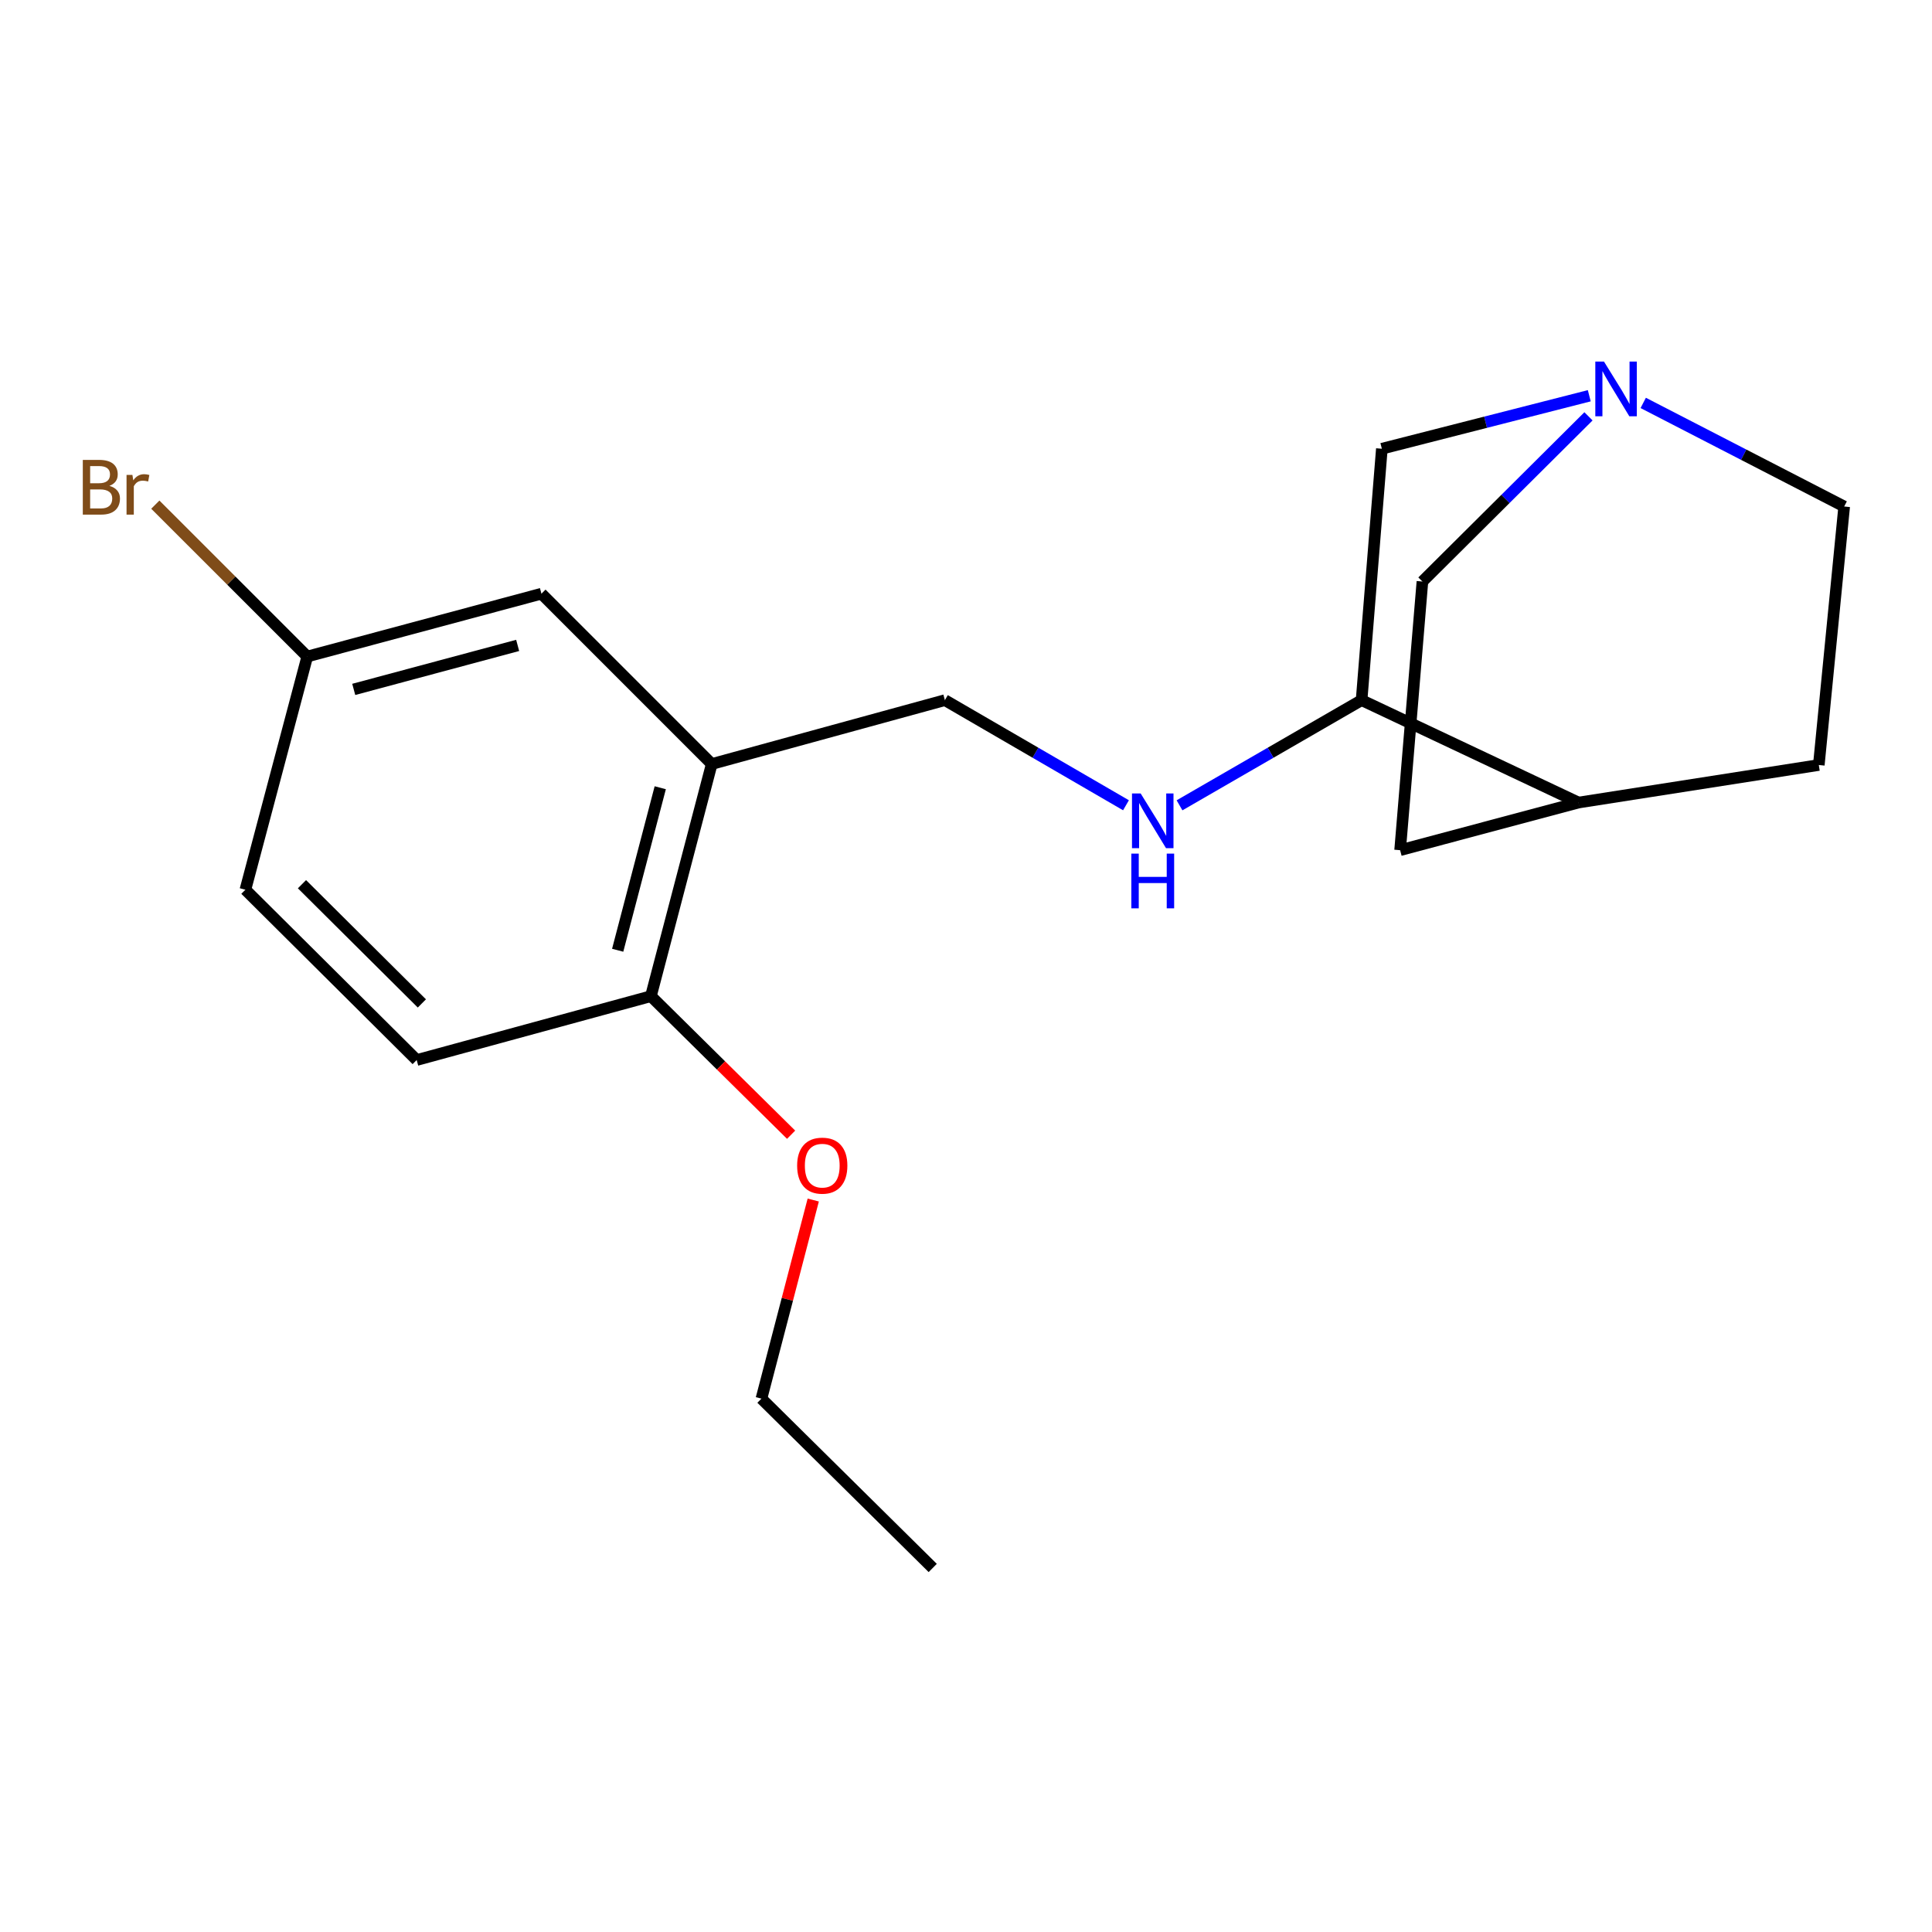 <?xml version='1.0' encoding='iso-8859-1'?>
<svg version='1.1' baseProfile='full'
              xmlns='http://www.w3.org/2000/svg'
                      xmlns:rdkit='http://www.rdkit.org/xml'
                      xmlns:xlink='http://www.w3.org/1999/xlink'
                  xml:space='preserve'
width='1000px' height='1000px' viewBox='0 0 1000 1000'>
<!-- END OF HEADER -->
<rect style='opacity:1.0;fill:#FFFFFF;stroke:none' width='1000' height='1000' x='0' y='0'> </rect>
<path class='bond-4' d='M 368.392,395.451 L 336.912,515.616' style='fill:none;fill-rule:evenodd;stroke:#000000;stroke-width:6px;stroke-linecap:butt;stroke-linejoin:miter;stroke-opacity:1' />
<path class='bond-4' d='M 341.745,407.732 L 319.709,491.847' style='fill:none;fill-rule:evenodd;stroke:#000000;stroke-width:6px;stroke-linecap:butt;stroke-linejoin:miter;stroke-opacity:1' />
<path class='bond-5' d='M 368.392,395.451 L 489.073,362.397' style='fill:none;fill-rule:evenodd;stroke:#000000;stroke-width:6px;stroke-linecap:butt;stroke-linejoin:miter;stroke-opacity:1' />
<path class='bond-6' d='M 368.392,395.451 L 280.249,307.295' style='fill:none;fill-rule:evenodd;stroke:#000000;stroke-width:6px;stroke-linecap:butt;stroke-linejoin:miter;stroke-opacity:1' />
<path class='bond-0' d='M 822.603,204.839 L 768.926,218.549' style='fill:none;fill-rule:evenodd;stroke:#0000FF;stroke-width:6px;stroke-linecap:butt;stroke-linejoin:miter;stroke-opacity:1' />
<path class='bond-0' d='M 768.926,218.549 L 715.249,232.26' style='fill:none;fill-rule:evenodd;stroke:#000000;stroke-width:6px;stroke-linecap:butt;stroke-linejoin:miter;stroke-opacity:1' />
<path class='bond-20' d='M 850.532,208.545 L 902.539,235.356' style='fill:none;fill-rule:evenodd;stroke:#0000FF;stroke-width:6px;stroke-linecap:butt;stroke-linejoin:miter;stroke-opacity:1' />
<path class='bond-20' d='M 902.539,235.356 L 954.545,262.166' style='fill:none;fill-rule:evenodd;stroke:#000000;stroke-width:6px;stroke-linecap:butt;stroke-linejoin:miter;stroke-opacity:1' />
<path class='bond-21' d='M 822.197,215.496 L 779.218,258.247' style='fill:none;fill-rule:evenodd;stroke:#0000FF;stroke-width:6px;stroke-linecap:butt;stroke-linejoin:miter;stroke-opacity:1' />
<path class='bond-21' d='M 779.218,258.247 L 736.24,300.999' style='fill:none;fill-rule:evenodd;stroke:#000000;stroke-width:6px;stroke-linecap:butt;stroke-linejoin:miter;stroke-opacity:1' />
<path class='bond-1' d='M 704.76,362.397 L 657.64,389.616' style='fill:none;fill-rule:evenodd;stroke:#000000;stroke-width:6px;stroke-linecap:butt;stroke-linejoin:miter;stroke-opacity:1' />
<path class='bond-1' d='M 657.64,389.616 L 610.519,416.834' style='fill:none;fill-rule:evenodd;stroke:#0000FF;stroke-width:6px;stroke-linecap:butt;stroke-linejoin:miter;stroke-opacity:1' />
<path class='bond-3' d='M 704.76,362.397 L 715.249,232.26' style='fill:none;fill-rule:evenodd;stroke:#000000;stroke-width:6px;stroke-linecap:butt;stroke-linejoin:miter;stroke-opacity:1' />
<path class='bond-7' d='M 704.76,362.397 L 817.054,415.397' style='fill:none;fill-rule:evenodd;stroke:#000000;stroke-width:6px;stroke-linecap:butt;stroke-linejoin:miter;stroke-opacity:1' />
<path class='bond-2' d='M 582.808,416.802 L 535.941,389.6' style='fill:none;fill-rule:evenodd;stroke:#0000FF;stroke-width:6px;stroke-linecap:butt;stroke-linejoin:miter;stroke-opacity:1' />
<path class='bond-2' d='M 535.941,389.6 L 489.073,362.397' style='fill:none;fill-rule:evenodd;stroke:#000000;stroke-width:6px;stroke-linecap:butt;stroke-linejoin:miter;stroke-opacity:1' />
<path class='bond-8' d='M 336.912,515.616 L 215.677,548.669' style='fill:none;fill-rule:evenodd;stroke:#000000;stroke-width:6px;stroke-linecap:butt;stroke-linejoin:miter;stroke-opacity:1' />
<path class='bond-16' d='M 336.912,515.616 L 373.196,551.472' style='fill:none;fill-rule:evenodd;stroke:#000000;stroke-width:6px;stroke-linecap:butt;stroke-linejoin:miter;stroke-opacity:1' />
<path class='bond-16' d='M 373.196,551.472 L 409.48,587.328' style='fill:none;fill-rule:evenodd;stroke:#FF0000;stroke-width:6px;stroke-linecap:butt;stroke-linejoin:miter;stroke-opacity:1' />
<path class='bond-13' d='M 280.249,307.295 L 159.039,339.82' style='fill:none;fill-rule:evenodd;stroke:#000000;stroke-width:6px;stroke-linecap:butt;stroke-linejoin:miter;stroke-opacity:1' />
<path class='bond-13' d='M 267.941,334.065 L 183.095,356.832' style='fill:none;fill-rule:evenodd;stroke:#000000;stroke-width:6px;stroke-linecap:butt;stroke-linejoin:miter;stroke-opacity:1' />
<path class='bond-9' d='M 817.054,415.397 L 724.693,440.052' style='fill:none;fill-rule:evenodd;stroke:#000000;stroke-width:6px;stroke-linecap:butt;stroke-linejoin:miter;stroke-opacity:1' />
<path class='bond-10' d='M 817.054,415.397 L 941.412,395.967' style='fill:none;fill-rule:evenodd;stroke:#000000;stroke-width:6px;stroke-linecap:butt;stroke-linejoin:miter;stroke-opacity:1' />
<path class='bond-19' d='M 215.677,548.669 L 127.018,460.514' style='fill:none;fill-rule:evenodd;stroke:#000000;stroke-width:6px;stroke-linecap:butt;stroke-linejoin:miter;stroke-opacity:1' />
<path class='bond-19' d='M 218.36,519.374 L 156.298,457.664' style='fill:none;fill-rule:evenodd;stroke:#000000;stroke-width:6px;stroke-linecap:butt;stroke-linejoin:miter;stroke-opacity:1' />
<path class='bond-11' d='M 724.693,440.052 L 736.24,300.999' style='fill:none;fill-rule:evenodd;stroke:#000000;stroke-width:6px;stroke-linecap:butt;stroke-linejoin:miter;stroke-opacity:1' />
<path class='bond-12' d='M 941.412,395.967 L 954.545,262.166' style='fill:none;fill-rule:evenodd;stroke:#000000;stroke-width:6px;stroke-linecap:butt;stroke-linejoin:miter;stroke-opacity:1' />
<path class='bond-14' d='M 159.039,339.82 L 127.018,460.514' style='fill:none;fill-rule:evenodd;stroke:#000000;stroke-width:6px;stroke-linecap:butt;stroke-linejoin:miter;stroke-opacity:1' />
<path class='bond-15' d='M 159.039,339.82 L 119.718,300.511' style='fill:none;fill-rule:evenodd;stroke:#000000;stroke-width:6px;stroke-linecap:butt;stroke-linejoin:miter;stroke-opacity:1' />
<path class='bond-15' d='M 119.718,300.511 L 80.397,261.201' style='fill:none;fill-rule:evenodd;stroke:#7F4C19;stroke-width:6px;stroke-linecap:butt;stroke-linejoin:miter;stroke-opacity:1' />
<path class='bond-17' d='M 420.934,621.133 L 407.526,672.535' style='fill:none;fill-rule:evenodd;stroke:#FF0000;stroke-width:6px;stroke-linecap:butt;stroke-linejoin:miter;stroke-opacity:1' />
<path class='bond-17' d='M 407.526,672.535 L 394.117,723.936' style='fill:none;fill-rule:evenodd;stroke:#000000;stroke-width:6px;stroke-linecap:butt;stroke-linejoin:miter;stroke-opacity:1' />
<path class='bond-18' d='M 394.117,723.936 L 482.777,811.576' style='fill:none;fill-rule:evenodd;stroke:#000000;stroke-width:6px;stroke-linecap:butt;stroke-linejoin:miter;stroke-opacity:1' />
<path  class='atom-1' d='M 830.211 187.137
L 839.491 202.137
Q 840.411 203.617, 841.891 206.297
Q 843.371 208.977, 843.451 209.137
L 843.451 187.137
L 847.211 187.137
L 847.211 215.457
L 843.331 215.457
L 833.371 199.057
Q 832.211 197.137, 830.971 194.937
Q 829.771 192.737, 829.411 192.057
L 829.411 215.457
L 825.731 215.457
L 825.731 187.137
L 830.211 187.137
' fill='#0000FF'/>
<path  class='atom-3' d='M 590.398 410.681
L 599.678 425.681
Q 600.598 427.161, 602.078 429.841
Q 603.558 432.521, 603.638 432.681
L 603.638 410.681
L 607.398 410.681
L 607.398 439.001
L 603.518 439.001
L 593.558 422.601
Q 592.398 420.681, 591.158 418.481
Q 589.958 416.281, 589.598 415.601
L 589.598 439.001
L 585.918 439.001
L 585.918 410.681
L 590.398 410.681
' fill='#0000FF'/>
<path  class='atom-3' d='M 585.578 441.833
L 589.418 441.833
L 589.418 453.873
L 603.898 453.873
L 603.898 441.833
L 607.738 441.833
L 607.738 470.153
L 603.898 470.153
L 603.898 457.073
L 589.418 457.073
L 589.418 470.153
L 585.578 470.153
L 585.578 441.833
' fill='#0000FF'/>
<path  class='atom-16' d='M 56.619 251.486
Q 59.339 252.246, 60.699 253.926
Q 62.099 255.566, 62.099 258.006
Q 62.099 261.926, 59.579 264.166
Q 57.099 266.366, 52.379 266.366
L 42.859 266.366
L 42.859 238.046
L 51.219 238.046
Q 56.059 238.046, 58.499 240.006
Q 60.939 241.966, 60.939 245.566
Q 60.939 249.846, 56.619 251.486
M 46.659 241.246
L 46.659 250.126
L 51.219 250.126
Q 54.019 250.126, 55.459 249.006
Q 56.939 247.846, 56.939 245.566
Q 56.939 241.246, 51.219 241.246
L 46.659 241.246
M 52.379 263.166
Q 55.139 263.166, 56.619 261.846
Q 58.099 260.526, 58.099 258.006
Q 58.099 255.686, 56.459 254.526
Q 54.859 253.326, 51.779 253.326
L 46.659 253.326
L 46.659 263.166
L 52.379 263.166
' fill='#7F4C19'/>
<path  class='atom-16' d='M 68.539 245.806
L 68.979 248.646
Q 71.139 245.446, 74.659 245.446
Q 75.779 245.446, 77.299 245.846
L 76.699 249.206
Q 74.979 248.806, 74.019 248.806
Q 72.339 248.806, 71.219 249.486
Q 70.139 250.126, 69.259 251.686
L 69.259 266.366
L 65.499 266.366
L 65.499 245.806
L 68.539 245.806
' fill='#7F4C19'/>
<path  class='atom-17' d='M 412.597 603.335
Q 412.597 596.535, 415.957 592.735
Q 419.317 588.935, 425.597 588.935
Q 431.877 588.935, 435.237 592.735
Q 438.597 596.535, 438.597 603.335
Q 438.597 610.215, 435.197 614.135
Q 431.797 618.015, 425.597 618.015
Q 419.357 618.015, 415.957 614.135
Q 412.597 610.255, 412.597 603.335
M 425.597 614.815
Q 429.917 614.815, 432.237 611.935
Q 434.597 609.015, 434.597 603.335
Q 434.597 597.775, 432.237 594.975
Q 429.917 592.135, 425.597 592.135
Q 421.277 592.135, 418.917 594.935
Q 416.597 597.735, 416.597 603.335
Q 416.597 609.055, 418.917 611.935
Q 421.277 614.815, 425.597 614.815
' fill='#FF0000'/>
</svg>
